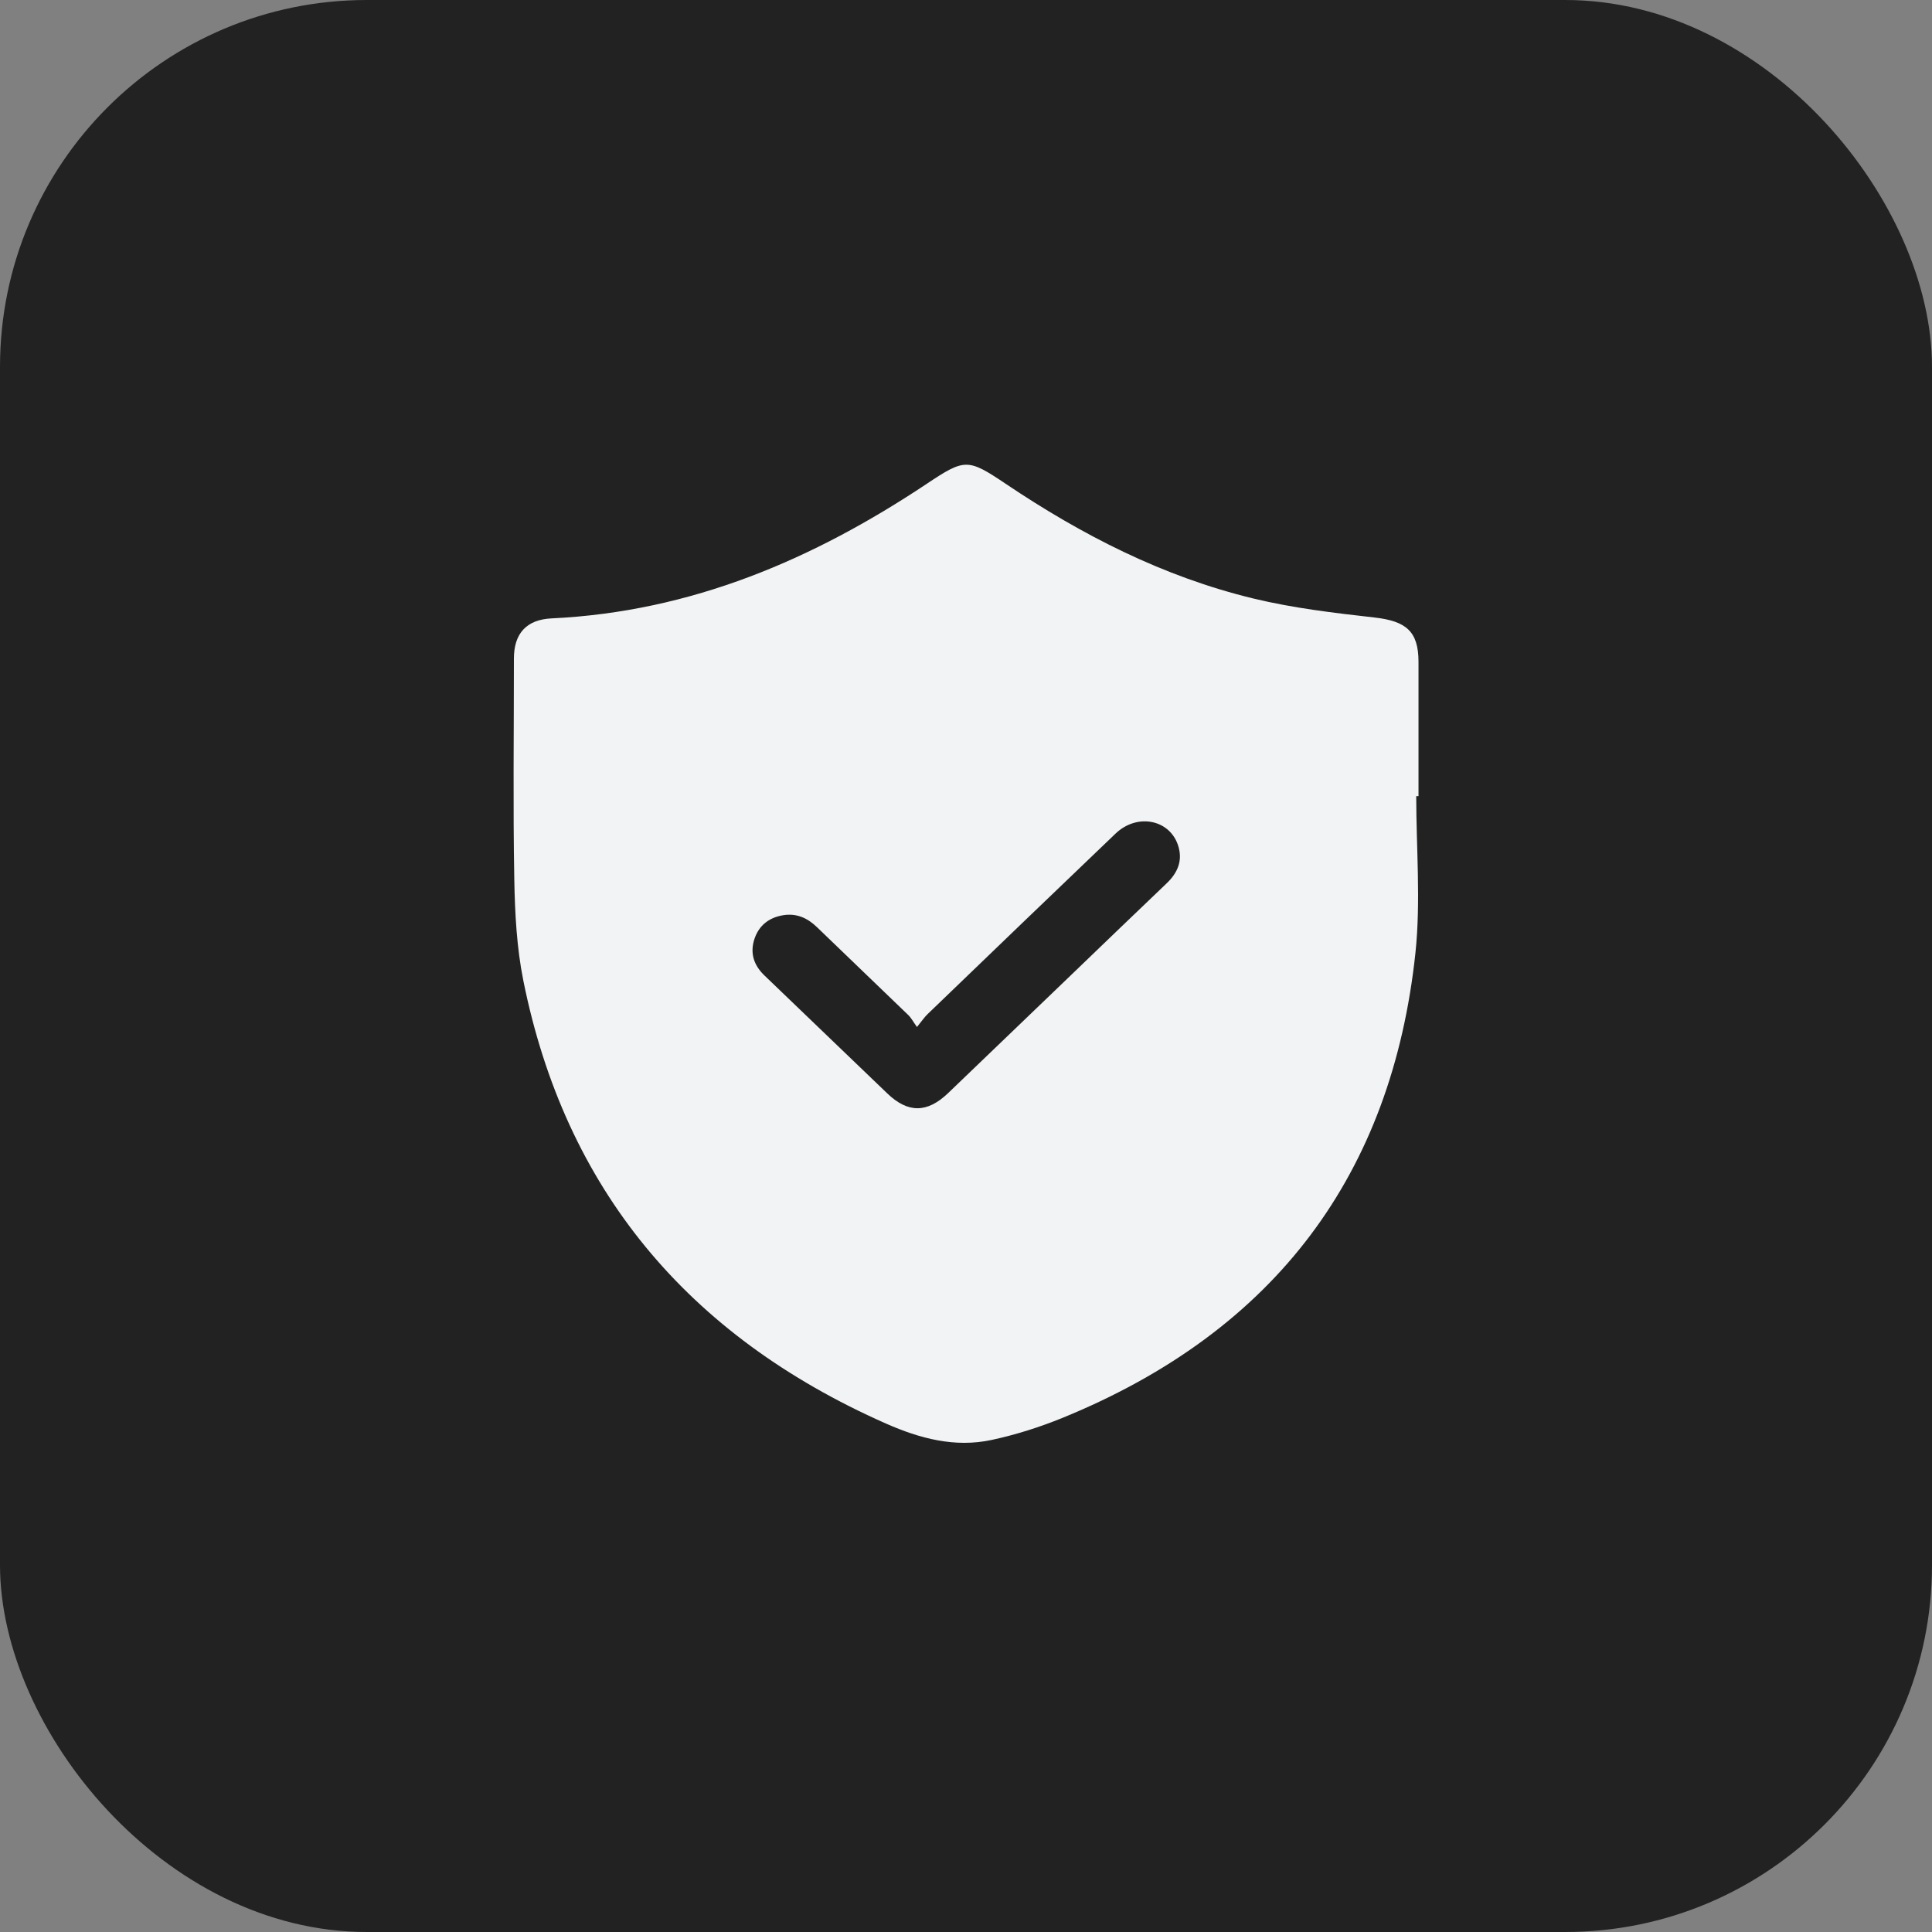 <svg width="79" height="79" viewBox="0 0 79 79" fill="none" xmlns="http://www.w3.org/2000/svg">
<rect x="0" y="0" width="79" height="79" fill="#808080" stroke="none"/>
<rect width="79" height="79" rx="15" fill="#222222"/>
<g clip-path="url(#clip0_86_5707)">
<path d="M57.91 32.553C57.91 34.694 58.101 36.853 57.877 38.97C56.916 47.965 52.197 54.403 43.452 57.975C42.518 58.356 41.54 58.666 40.552 58.879C39.04 59.205 37.608 58.819 36.23 58.211C28.071 54.605 23.103 48.572 21.4 40.101C21.129 38.754 21.055 37.355 21.03 35.98C20.975 32.963 21.014 29.941 21.014 26.925C21.014 25.912 21.52 25.336 22.553 25.286C28.279 25.015 33.272 22.864 37.901 19.779C39.451 18.745 39.577 18.743 41.121 19.781C44.235 21.875 47.557 23.582 51.263 24.476C52.873 24.865 54.541 25.062 56.195 25.249C57.502 25.396 58.003 25.817 58.003 27.069C58.003 28.897 58.003 30.728 58.003 32.555C57.973 32.555 57.943 32.555 57.912 32.555L57.91 32.553Z" fill="#F1F3F4"/>
<path d="M37.495 41.994C37.701 41.742 37.802 41.589 37.934 41.463C40.491 39.001 43.049 36.539 45.615 34.086C46.517 33.223 47.883 33.52 48.193 34.638C48.357 35.227 48.138 35.708 47.697 36.127C46.391 37.373 45.09 38.625 43.789 39.877C42.115 41.484 40.442 43.093 38.766 44.7C37.911 45.518 37.126 45.521 36.282 44.711C34.609 43.104 32.935 41.495 31.259 39.888C30.816 39.462 30.657 38.962 30.854 38.38C31.04 37.836 31.448 37.518 32.026 37.423C32.574 37.334 33.02 37.539 33.404 37.91C34.647 39.112 35.899 40.306 37.142 41.508C37.26 41.621 37.336 41.773 37.495 41.994Z" fill="#222222"/>
</g>
<defs>
<clipPath id="clip0_86_5707">
<rect width="37" height="40" fill="white" transform="translate(21 19)"/>
</clipPath>
</defs>
</svg>
